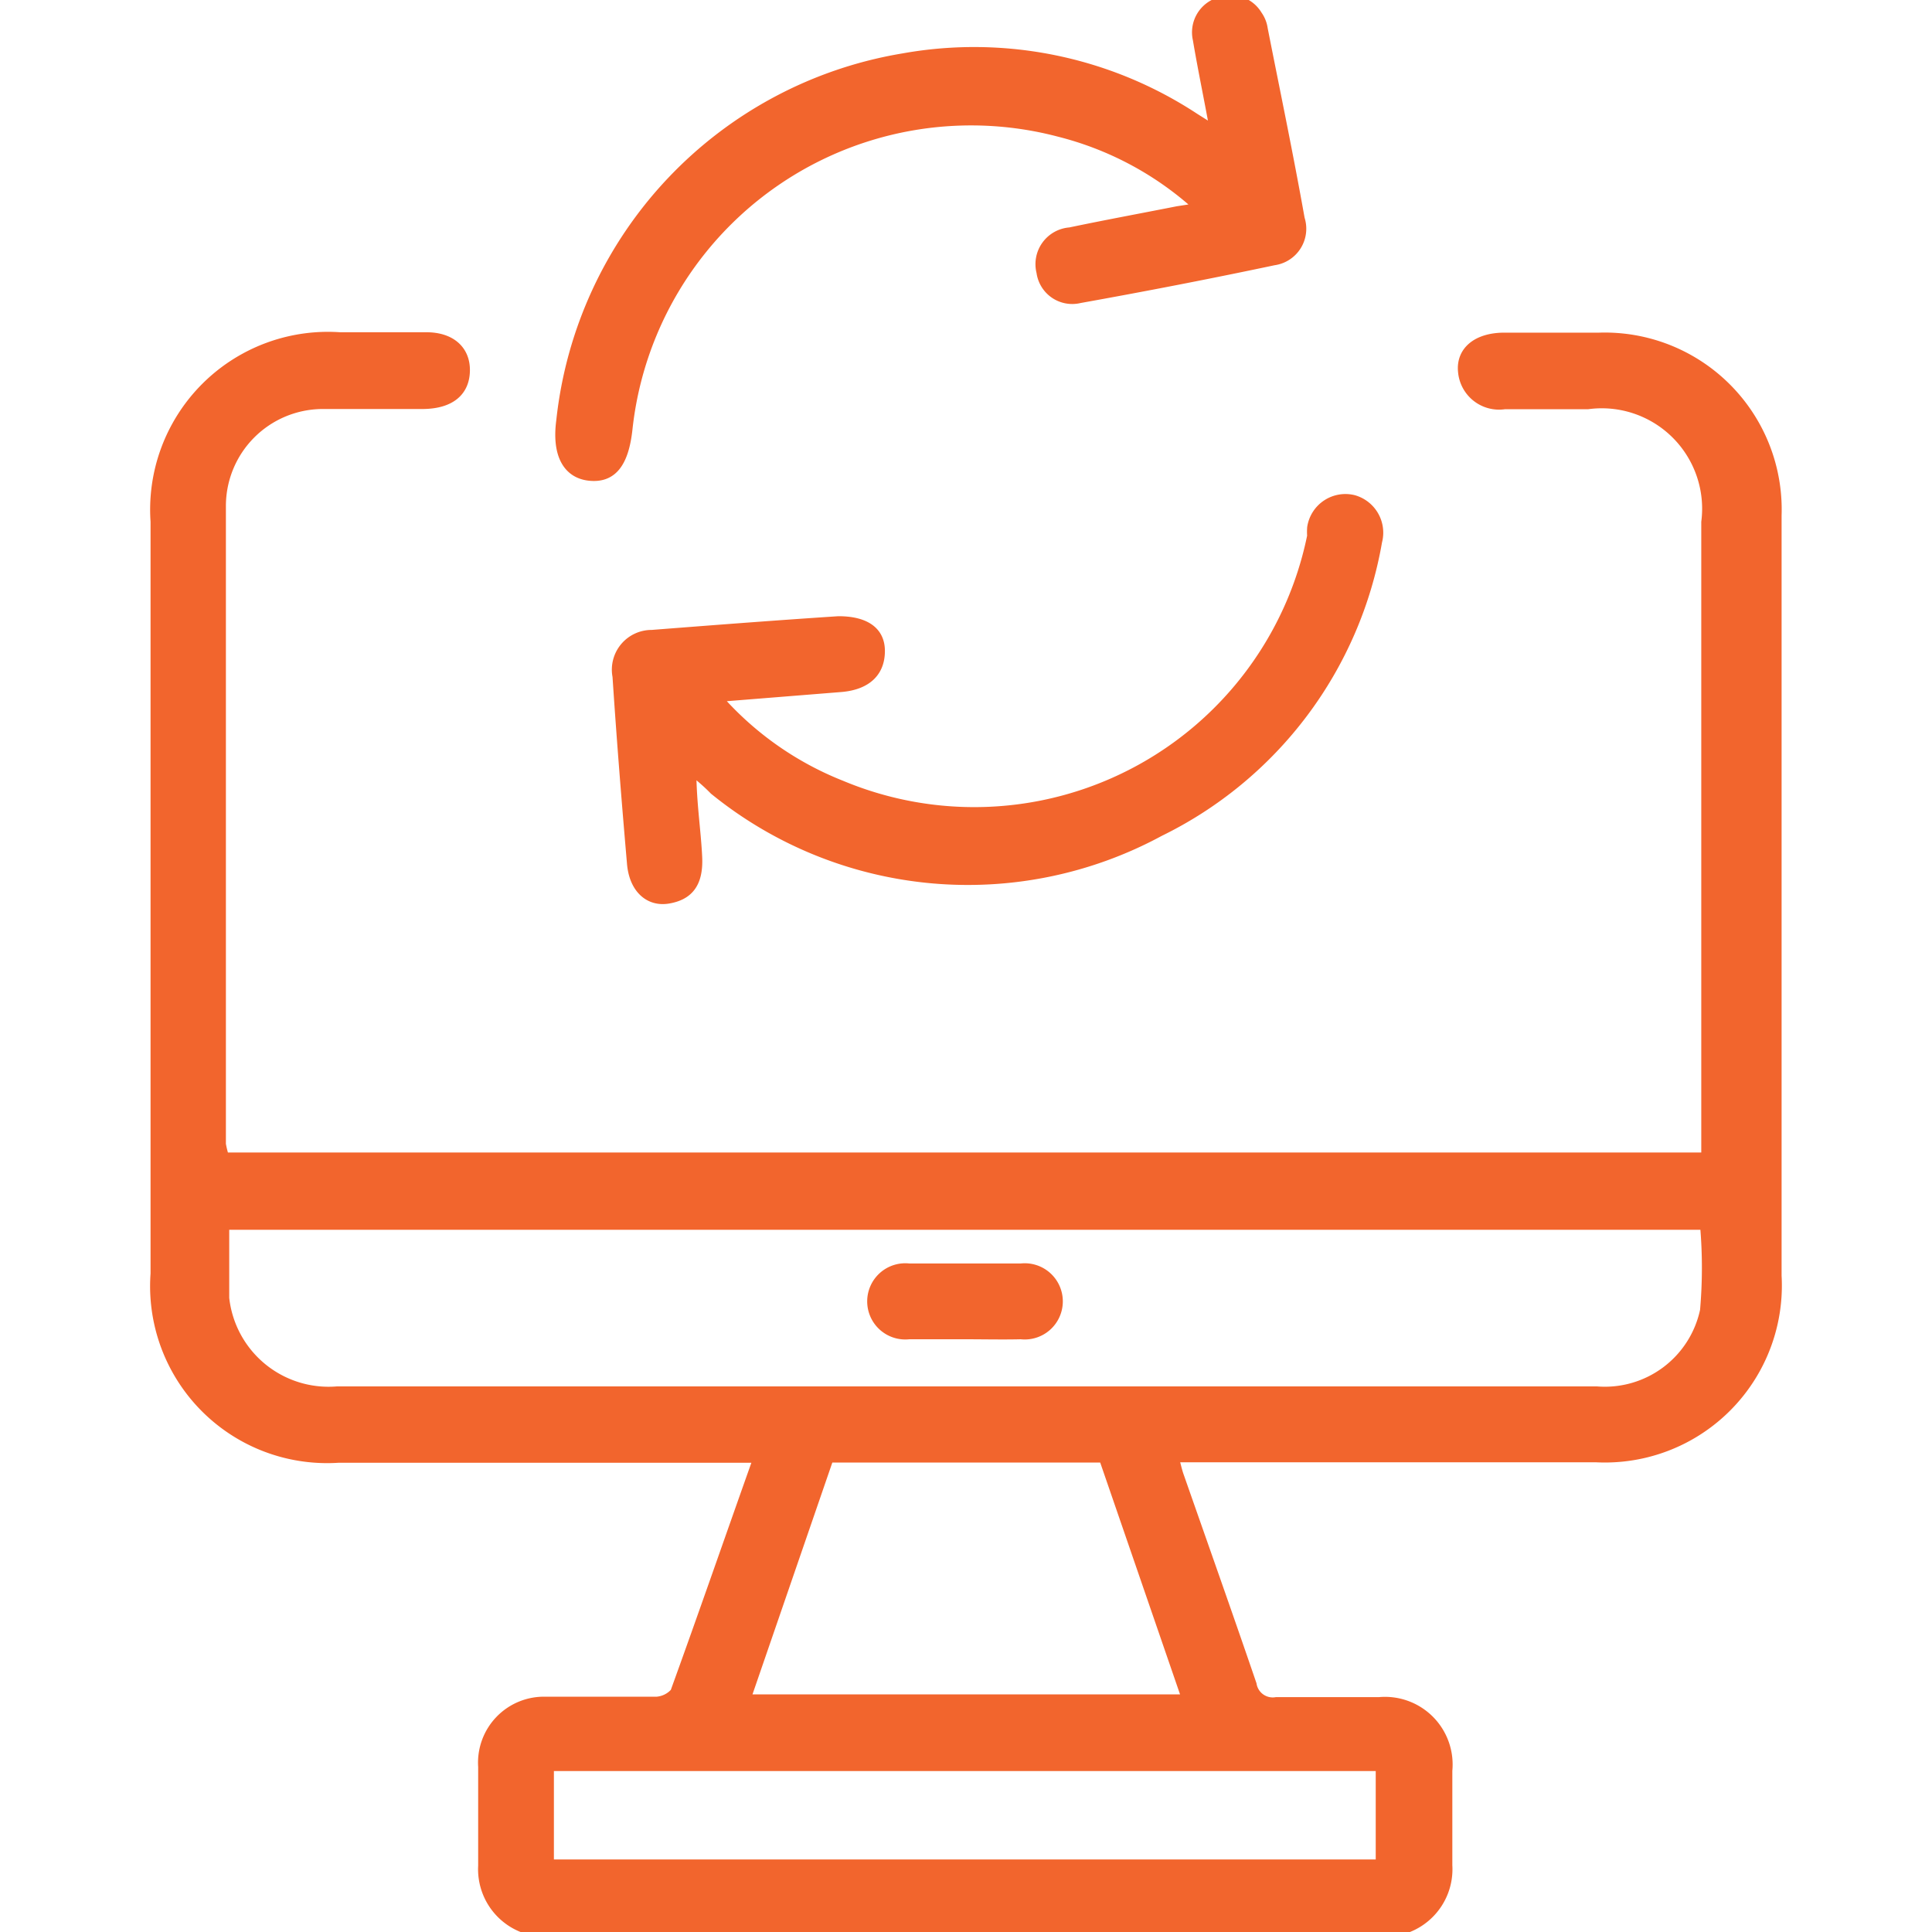 <svg xmlns="http://www.w3.org/2000/svg" xmlns:xlink="http://www.w3.org/1999/xlink" width="40" height="40" viewBox="0 0 40 40">
  <defs>
    <clipPath id="clip-path">
      <rect id="Rectangle_25539" data-name="Rectangle 25539" width="40" height="40" transform="translate(253 3415)" fill="#f2652d" stroke="#707070" stroke-width="1"/>
    </clipPath>
  </defs>
  <g id="Mask_Group_202" data-name="Mask Group 202" transform="translate(-253 -3415)" clip-path="url(#clip-path)">
    <g id="Layer_2" data-name="Layer 2" transform="translate(256.217 3414.998)">
      <g id="Layer_1" data-name="Layer 1">
        <path id="Path_189" data-name="Path 189" d="M1.429,23.963H32.106V10.811a2.178,2.178,0,0,0-2.453-2.436H27.931a.752.752,0,0,1-.861-.68c-.043-.422.293-.706.861-.706h1.963a3.564,3.564,0,0,1,3.675,3.684V26.416a3.564,3.564,0,0,1-3.744,3.761H21.088c.043.155.069.284.112.4.5,1.429,1.007,2.858,1.5,4.3a.439.439,0,0,0,.508.362H25.34a1.3,1.3,0,0,1,1.412,1.42q0,.981,0,1.963A1.3,1.3,0,0,1,25.375,40H8.16A1.3,1.3,0,0,1,6.783,38.63V36.582a1.265,1.265,0,0,1,1.308-1.351h2.281a.559.559,0,0,0,.387-.189c.577-1.592,1.128-3.185,1.722-4.855H3.787A3.564,3.564,0,0,1,0,26.373V10.8A3.581,3.581,0,0,1,3.822,6.981h1.79c.508,0,.809.275.8.7s-.3.68-.861.689H3.46a2.109,2.109,0,0,0-2.1,2.109q0,6.611,0,13.213a1.954,1.954,0,0,0,.069.275Zm0,1.4v1.515a2.169,2.169,0,0,0,2.333,1.928H29.842a2.117,2.117,0,0,0,2.238-1.67,10.132,10.132,0,0,0,0-1.773Zm12.515,4.82-1.722,5h9.133l-1.722-5Zm11.422,6.387H8.151V38.6H25.366Z" fill="#f2652d" stroke="#f2652d" stroke-width="0.2"/>
        <path id="Path_190" data-name="Path 190" d="M11.1,15.941c0,.68.095,1.248.121,1.808s-.2.792-.6.861-.714-.215-.757-.732c-.112-1.291-.215-2.582-.3-3.873a.723.723,0,0,1,.714-.861c1.283-.1,2.582-.2,3.865-.284.534,0,.861.2.861.62s-.258.7-.8.749l-2.582.207A6.679,6.679,0,0,0,14.2,16.26,7.136,7.136,0,0,0,23.946,11.1a1.257,1.257,0,0,1,0-.172.7.7,0,0,1,.861-.577.706.706,0,0,1,.491.861,8.255,8.255,0,0,1-4.51,6.008,8.332,8.332,0,0,1-9.219-.861C11.439,16.225,11.319,16.122,11.1,15.941Z" fill="#f2652d" stroke="#f2652d" stroke-width="0.2"/>
        <path id="Path_191" data-name="Path 191" d="M21.923,2.66c-.112-.62-.241-1.231-.344-1.842a.654.654,0,0,1,.456-.775.646.646,0,0,1,.783.275A.637.637,0,0,1,22.93.6c.258,1.308.525,2.582.766,3.934a.663.663,0,0,1-.542.861c-1.343.284-2.677.542-4.02.783a.646.646,0,0,1-.792-.542.663.663,0,0,1,.594-.826c.74-.155,1.489-.293,2.229-.439l.448-.069a6.705,6.705,0,0,0-2.9-1.567A7.153,7.153,0,0,0,9.778,8.883C9.7,9.6,9.451,9.9,8.995,9.856S8.306,9.417,8.4,8.711a8.53,8.53,0,0,1,7.093-7.506,8.306,8.306,0,0,1,6.025,1.239l.3.189A.5.5,0,0,0,21.923,2.66Z" fill="#f2652d" stroke="#f2652d" stroke-width="0.2"/>
        <path id="Path_192" data-name="Path 192" d="M16.759,27.63H15.605a.689.689,0,1,1,0-1.369h2.315a.689.689,0,1,1,0,1.369C17.533,27.639,17.146,27.63,16.759,27.63Z" fill="#f2652d" stroke="#f2652d" stroke-width="0.2"/>
      </g>
    </g>
  </g>
</svg>
